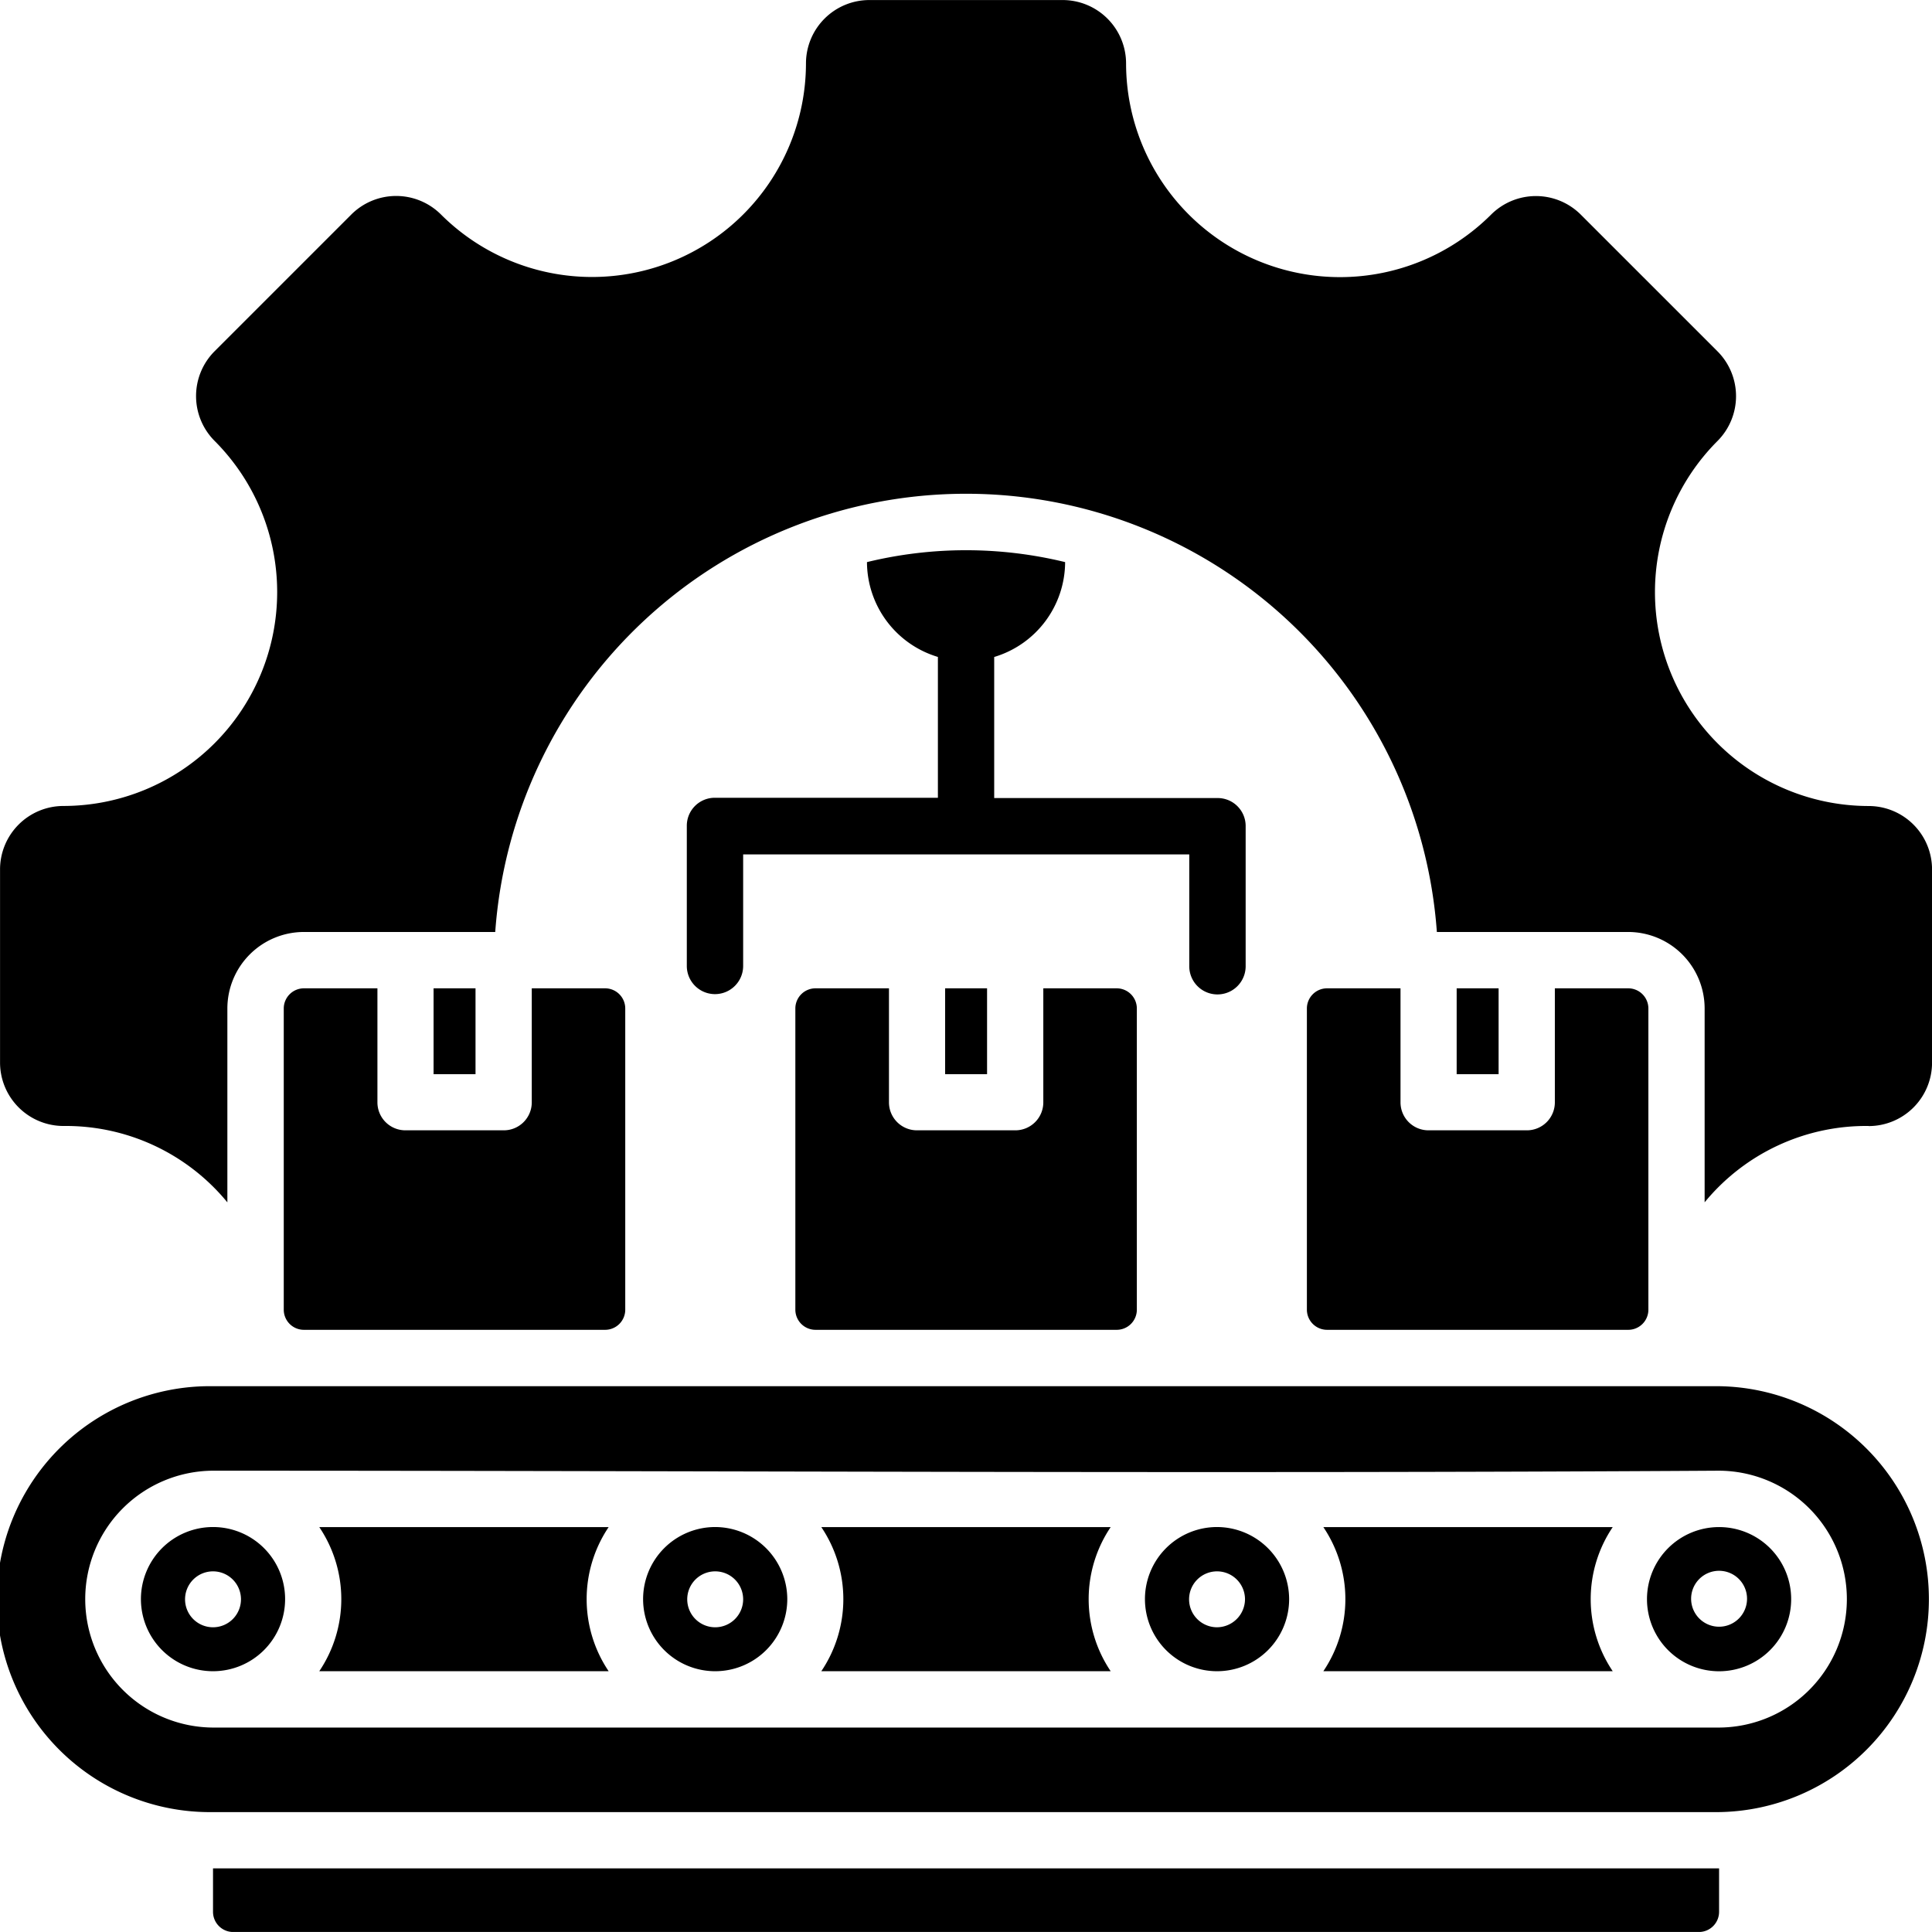<svg xmlns="http://www.w3.org/2000/svg" width="41.458" height="41.457" viewBox="0 0 41.458 41.457">
  <defs>
    <style>
      .cls-1 {
        fill-rule: evenodd;
      }
    </style>
  </defs>
  <path id="noun-manufacturing-6099115" class="cls-1" d="M100.142,101.831v.933a.433.433,0,0,1-.432.432H68.256a.433.433,0,0,1-.432-.432v-.933ZM91.65,97.6h6.21a2.766,2.766,0,0,1,0-3.093H91.65a2.766,2.766,0,0,1,0,3.093m-10.773,0h6.21a2.766,2.766,0,0,1,0-3.093h-6.21a2.766,2.766,0,0,1,0,3.093m-10.773,0h6.21a2.768,2.768,0,0,1,0-3.093h-6.21a2.766,2.766,0,0,1,0,3.093m30.009,1.209H67.852a2.756,2.756,0,1,1-.028-5.512c10.767,0,21.554.067,32.318,0a2.756,2.756,0,1,1-.028,5.512m.028-7.325H67.824a4.57,4.57,0,1,0,0,9.139h32.318a4.57,4.57,0,0,0,0-9.139m0,5.161a.6.6,0,1,1,.6-.6.6.6,0,0,1-.6.6m0-2.138a1.547,1.547,0,1,0,1.547,1.546,1.546,1.546,0,0,0-1.547-1.546M78.6,96.657a.6.6,0,1,1,.6-.6.6.6,0,0,1-.6.6m0-2.151a1.547,1.547,0,1,0,1.547,1.546A1.551,1.551,0,0,0,78.6,94.506M67.824,96.657a.6.6,0,1,1,.6-.6.6.6,0,0,1-.6.6m0-2.151a1.547,1.547,0,1,0,1.547,1.546,1.546,1.546,0,0,0-1.547-1.546m21.545,2.151a.6.6,0,1,1,.6-.6.605.605,0,0,1-.6.6m0-2.151a1.547,1.547,0,1,0,1.547,1.546,1.551,1.551,0,0,0-1.547-1.546m-5.835-9.717h.9V82.946h-.9Zm-2.782-1.843a.433.433,0,0,0-.432.432v6.464a.433.433,0,0,0,.432.432h6.464a.432.432,0,0,0,.432-.432V83.378a.433.433,0,0,0-.432-.432H85.641v2.447a.6.6,0,0,1-.6.6H82.929a.6.6,0,0,1-.6-.6V82.946Zm-8.195,1.843h.9V82.946h-.9Zm-2.783-1.843a.433.433,0,0,0-.432.432v6.464a.432.432,0,0,0,.432.432h6.464a.432.432,0,0,0,.432-.432V83.378a.433.433,0,0,0-.432-.432H74.664v2.447a.6.6,0,0,1-.6.6H71.952a.6.6,0,0,1-.6-.6V82.946Zm24.737,1.843h.9V82.946h-.9Zm-2.782-1.843a.433.433,0,0,0-.432.432v6.464a.433.433,0,0,0,.432.432h6.464a.432.432,0,0,0,.432-.432V83.378a.433.433,0,0,0-.432-.432H96.618v2.447a.6.6,0,0,1-.6.6H93.906a.6.6,0,0,1-.6-.6V82.946ZM79.2,82.472v-2.4h9.573v2.4a.6.6,0,0,0,1.21,0V79.463a.6.6,0,0,0-.605-.6H84.587V75.836A2.134,2.134,0,0,0,86.109,73.8a8.989,8.989,0,0,0-4.252,0,2.134,2.134,0,0,0,1.522,2.035v3.022H78.591a.6.6,0,0,0-.6.6v3.009a.6.6,0,0,0,1.209,0M103.349,85.9a4.482,4.482,0,0,0-3.517,1.638V83.378a1.642,1.642,0,0,0-1.641-1.641H94.086a10.129,10.129,0,0,0-20.206,0H69.773a1.643,1.643,0,0,0-1.641,1.641v4.161A4.481,4.481,0,0,0,64.616,85.9a1.362,1.362,0,0,1-1.362-1.361V80.394a1.362,1.362,0,0,1,1.362-1.361A4.59,4.59,0,0,0,67.859,71.2a1.362,1.362,0,0,1,0-1.926l2.932-2.932a1.362,1.362,0,0,1,1.926,0A4.59,4.59,0,0,0,80.548,63.1a1.361,1.361,0,0,1,1.361-1.361h4.145A1.362,1.362,0,0,1,87.417,63.1a4.59,4.59,0,0,0,7.832,3.244,1.362,1.362,0,0,1,1.926,0l2.932,2.932a1.362,1.362,0,0,1,0,1.926,4.59,4.59,0,0,0,3.244,7.832,1.361,1.361,0,0,1,1.361,1.361v4.146a1.361,1.361,0,0,1-1.361,1.361" transform="translate(-63.253 -61.738)"/>
</svg>
